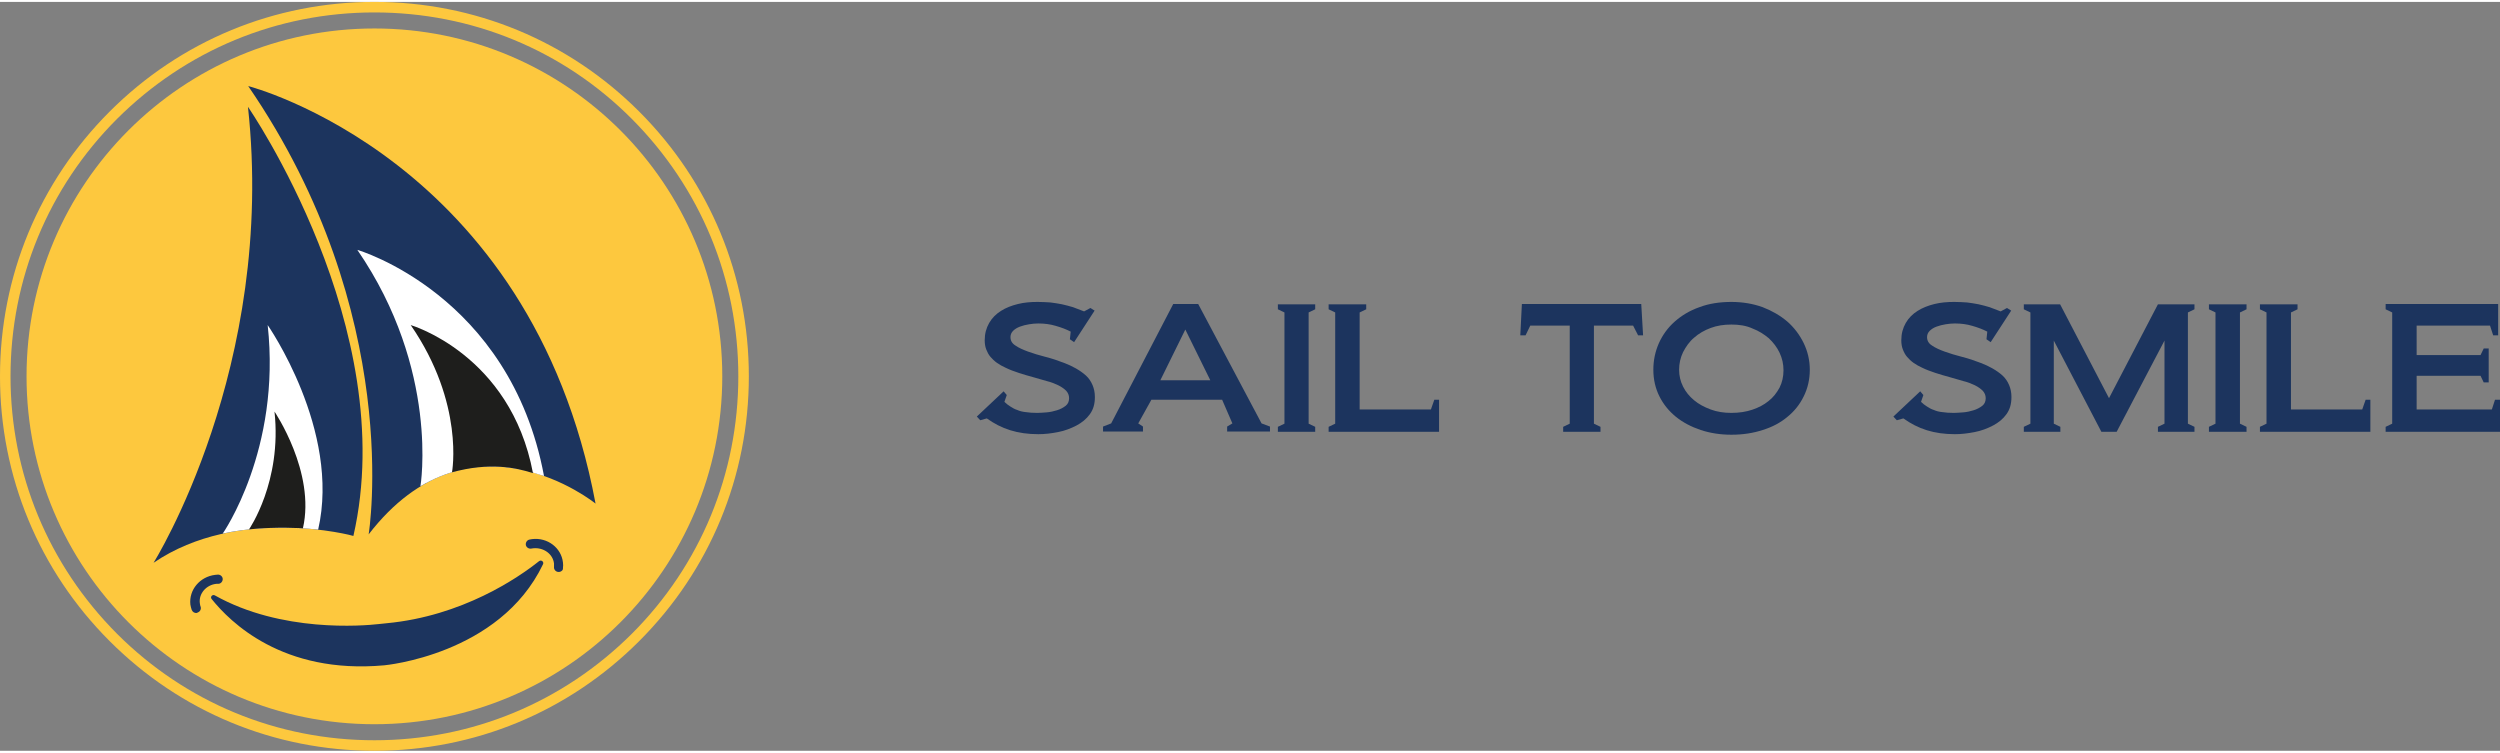 <?xml version="1.0" encoding="UTF-8"?>
<!DOCTYPE svg PUBLIC "-//W3C//DTD SVG 1.1//EN" "http://www.w3.org/Graphics/SVG/1.1/DTD/svg11.dtd">
<!-- Creator: CorelDRAW X8 -->
<svg xmlns="http://www.w3.org/2000/svg" xml:space="preserve" width="279px" height="84px" version="1.1" shape-rendering="geometricPrecision" text-rendering="geometricPrecision" image-rendering="optimizeQuality" fill-rule="evenodd" clip-rule="evenodd"
viewBox="0 0 147791 44270"
 xmlns:xlink="http://www.w3.org/1999/xlink">
 <rect x="0" y="0" width="147791" height="44270" fill="#808080" stroke="none"/>
 <g id="Layer_x0020_1">
  <g id="_1873837574960">
   <g>
    <g>
     <g>
      <g>
       <path fill="#FDC83E" d="M22134 44270c-5907,0 -11471,-2301 -15652,-6483 -4181,-4181 -6482,-9745 -6482,-15652 0,-5907 2301,-11471 6482,-15653 4181,-4181 9745,-6482 15652,-6482 5907,0 11472,2301 15653,6482 4182,4182 6482,9746 6482,15653 0,5907 -2300,11471 -6482,15652 -4181,4182 -9730,6483 -15653,6483zm0 -43648c-5751,0 -11144,2238 -15217,6295 -4057,4058 -6295,9467 -6295,15218 0,5751 2238,11145 6295,15218 4057,4056 9466,6295 15217,6295 5752,0 11146,-2239 15218,-6295 4057,-4058 6295,-9467 6295,-15218 0,-5751 -2238,-11145 -6295,-15218 -4057,-4072 -9466,-6295 -15218,-6295z"/>
      </g>
     </g>
     <g>
      <g>
       <circle fill="#FDC83E" cx="22134" cy="22135" r="20565"/>
      </g>
     </g>
     <g>
      <g>
       <g>
        <g>
         <path fill="#1C345E" d="M9078 33156c0,0 7259,-11565 5580,-26954 0,0 9047,13073 6233,25368 0,-15 -6793,-1834 -11813,1586z"/>
        </g>
       </g>
       <g>
        <g>
         <path fill="white" d="M13166 31430c0,0 3466,-4958 2658,-12326 0,0 4336,6217 2984,12093 0,0 -2906,-373 -5642,233z"/>
        </g>
       </g>
       <g>
        <g>
         <path fill="#1E1E1C" d="M14720 31182c0,0 1959,-2814 1507,-6964 0,0 2441,3590 1680,6901 0,0 -1555,-109 -3187,63z"/>
        </g>
       </g>
       <g>
        <g>
         <path fill="#1C345E" d="M14673 4975c0,0 16710,4274 20534,24683 0,0 -7384,-6000 -13414,1819 0,0 2144,-13010 -7120,-26502z"/>
        </g>
       </g>
       <g>
        <g>
         <path fill="white" d="M21124 14658c0,0 9031,2627 11036,13368 -1554,-513 -4243,-1197 -7305,606 0,0 1150,-6870 -3731,-13974z"/>
        </g>
       </g>
       <g>
        <g>
         <path fill="#1E1E1C" d="M24280 19104c0,0 5906,1725 7227,8751 -1025,-326 -2580,-653 -4787,-47 0,0 762,-4056 -2440,-8704z"/>
        </g>
       </g>
      </g>
      <g>
       <g>
        <g>
         <g>
          <path fill="#1C345E" d="M12699 35083c-140,-78 -295,94 -186,217 1072,1337 4181,4462 10197,3918 0,0 6823,-607 9388,-5969 78,-140 -93,-295 -233,-187 -1228,980 -4539,3249 -9016,3669 -155,15 -295,31 -450,47 -949,108 -5767,512 -9700,-1695z"/>
         </g>
        </g>
       </g>
       <g>
        <g>
         <g>
          <path fill="#1C345E" d="M11627 36124c-124,16 -249,-62 -295,-186 -32,-109 -63,-202 -78,-311 -94,-870 560,-1647 1461,-1756 62,0 109,-16 171,-16 156,0 280,125 280,264 0,156 -124,281 -264,281 -32,0 -78,0 -109,0 -607,61 -1057,590 -979,1149 15,63 15,141 46,203 47,140 -31,295 -171,342 -31,15 -47,30 -62,30z"/>
         </g>
        </g>
       </g>
       <g>
        <g>
         <g>
          <path fill="#1C345E" d="M33062 33699c-16,0 -31,0 -63,0 -155,-15 -264,-155 -248,-295 0,-62 0,-139 0,-202 -62,-559 -606,-963 -1228,-902 -31,0 -78,16 -109,16 -140,31 -295,-62 -326,-202 -31,-140 62,-295 202,-327 46,-15 109,-15 171,-30 901,-109 1725,513 1819,1383 15,109 15,218 0,327 15,124 -94,217 -218,232z"/>
         </g>
        </g>
       </g>
      </g>
     </g>
    </g>
    <g>
     <path fill="#1C345E" d="M59331 23021l186 218 -140 404c109,109 234,202 358,279 125,78 249,156 404,202 140,63 311,109 498,125 186,31 420,47 684,47 155,0 326,-16 544,-31 217,-16 419,-63 621,-125 202,-62 374,-155 513,-264 140,-109 202,-265 202,-451 0,-171 -62,-311 -170,-435 -125,-124 -280,-233 -467,-326 -202,-94 -419,-187 -683,-249 -265,-78 -529,-156 -809,-233 -280,-78 -560,-156 -839,-249 -280,-93 -545,-187 -793,-311 -171,-78 -342,-171 -497,-280 -156,-109 -280,-233 -389,-357 -109,-125 -186,-280 -249,-436 -62,-155 -93,-342 -93,-544 0,-388 93,-730 264,-1025 171,-296 405,-529 700,-715 295,-187 621,-311 995,-405 373,-93 761,-124 1165,-124 264,0 529,16 762,31 233,32 466,62 684,109 217,46 435,109 653,171 217,77 419,155 653,249l373 -202 248 155 -1212 1865 -249 -171 47 -451c-264,-139 -560,-248 -886,-341 -311,-94 -653,-141 -1026,-141 -171,0 -358,16 -544,47 -202,31 -373,78 -544,140 -171,62 -311,156 -405,249 -108,109 -155,233 -155,373 0,202 93,373 296,497 202,140 451,249 746,357 310,109 652,218 1025,311 374,94 747,218 1104,358 249,93 482,202 699,326 218,125 420,265 591,420 172,156 295,342 389,560 93,217 140,450 140,714 0,405 -93,731 -296,1011 -202,280 -466,497 -792,669 -327,170 -684,311 -1088,388 -389,78 -777,125 -1166,125 -622,0 -1166,-79 -1663,-234 -498,-155 -948,-388 -1384,-699l-388 109 -202 -218 1585 -1492z"/>
     <path fill="#1C345E" d="M70834 17860l3745 7057 498 187 0 295 -2533 0 0 -295 310 -187 -606 -1399 -4182 0 -777 1399 280 187 0 295 -2362 0 0 -295 481 -187 3669 -7057 1477 0zm-762 1508l-1477 3000 2954 0 -1477 -3000z"/>
     <polygon fill="#1C345E" points="75543,25415 75543,25119 75932,24933 75932,18358 75543,18171 75543,17876 77750,17876 77750,18171 77362,18358 77362,24933 77750,25119 77750,25415 "/>
     <polygon fill="#1C345E" points="78543,25415 78543,25119 78932,24933 78932,18358 78543,18171 78543,17876 80766,17876 80766,18171 80377,18358 80377,24093 84590,24094 84792,23518 85072,23518 85072,25415 "/>
     <polygon fill="#1C345E" points="92409,25415 92409,25119 92797,24933 92797,19135 90465,19135 90186,19710 89875,19710 89968,17860 97025,17860 97133,19710 96838,19710 96543,19135 94227,19135 94227,24933 94615,25119 94615,25415 "/>
     <path fill="#1C345E" d="M102356 17736c669,0 1290,109 1850,311 560,218 1042,497 1461,855 405,357 731,793 964,1275 233,481 358,1010 358,1569 0,575 -125,1104 -358,1570 -233,482 -559,886 -964,1213 -404,342 -901,606 -1461,777 -560,186 -1181,280 -1850,280 -652,0 -1258,-94 -1818,-280 -560,-187 -1057,-451 -1461,-777 -420,-342 -747,-746 -979,-1213 -234,-466 -358,-995 -358,-1570 0,-559 109,-1072 326,-1569 218,-483 529,-918 933,-1275 404,-358 886,-653 1461,-855 575,-218 1213,-311 1896,-311zm0 1337c-450,0 -854,62 -1228,202 -373,140 -699,326 -979,575 -280,233 -482,529 -652,855 -156,326 -234,668 -234,1041 0,358 78,684 234,995 155,311 372,575 652,808 280,234 606,405 979,544 374,140 778,202 1228,202 451,0 855,-62 1229,-186 372,-124 699,-295 963,-513 280,-217 482,-482 653,-793 155,-311 233,-652 233,-1025 0,-374 -78,-715 -233,-1042 -156,-327 -373,-606 -637,-855 -280,-233 -591,-435 -964,-575 -373,-171 -793,-233 -1244,-233z"/>
     <path fill="#1C345E" d="M113517 23021l186 218 -139 404c109,109 232,202 357,279 124,78 249,156 404,202 140,63 311,109 497,125 187,31 420,47 684,47 156,0 327,-16 545,-31 217,-16 419,-63 622,-125 202,-62 372,-155 513,-264 139,-109 202,-265 202,-451 0,-171 -63,-311 -172,-435 -124,-124 -279,-233 -466,-326 -202,-94 -420,-187 -684,-249 -264,-78 -528,-156 -808,-233 -280,-78 -559,-156 -840,-249 -279,-93 -543,-187 -792,-311 -171,-78 -342,-171 -498,-280 -155,-109 -279,-233 -388,-357 -109,-125 -187,-280 -249,-436 -62,-155 -93,-342 -93,-544 0,-388 93,-730 264,-1025 171,-296 404,-529 700,-715 295,-187 621,-311 994,-405 373,-93 762,-124 1166,-124 265,0 529,16 762,31 233,32 466,62 684,109 218,46 435,109 652,171 218,77 420,155 654,249l372 -202 249 155 -1212 1865 -249 -171 47 -451c-265,-139 -560,-248 -886,-341 -311,-94 -653,-141 -1026,-141 -171,0 -357,16 -544,47 -203,31 -373,78 -544,140 -172,62 -311,156 -404,249 -109,109 -156,233 -156,373 0,202 93,373 295,497 202,140 451,249 747,357 311,109 652,218 1026,311 373,94 745,218 1103,358 249,93 482,202 700,326 217,125 419,265 590,420 171,156 296,342 389,560 93,217 139,450 139,714 0,405 -93,731 -295,1011 -202,280 -466,497 -793,669 -325,170 -683,311 -1088,388 -404,78 -777,125 -1165,125 -622,0 -1166,-79 -1664,-234 -497,-155 -948,-388 -1383,-699l-389 109 -202 -218 1586 -1492z"/>
     <polygon fill="#1C345E" points="119641,25415 119641,25119 120030,24933 120030,18358 119641,18171 119641,17876 121786,17876 124677,23425 127569,17876 129729,17876 129729,18171 129341,18358 129341,24933 129729,25119 129729,25415 127569,25415 127569,25119 127957,24933 127957,20021 125128,25415 124227,25415 121413,20021 121413,24933 121802,25119 121802,25415 "/>
     <polygon fill="#1C345E" points="130584,25415 130584,25119 130972,24933 130972,18358 130584,18171 130584,17876 132807,17876 132807,18171 132418,18358 132418,24933 132807,25119 132807,25415 "/>
     <polygon fill="#1C345E" points="133599,25415 133599,25119 133988,24933 133988,18358 133599,18171 133599,17876 135822,17876 135822,18171 135434,18358 135434,24093 139646,24094 139848,23518 140128,23518 140128,25415 "/>
     <polygon fill="#1C345E" points="141030,17860 147682,17860 147682,19710 147387,19710 147201,19135 142863,19135 142863,20876 146641,20876 146828,20488 147123,20487 147123,22492 146828,22493 146641,22104 142863,22104 142863,24094 147309,24094 147496,23518 147791,23518 147791,25415 141030,25415 141030,25119 141418,24933 141418,18358 141030,18171 "/>
    </g>
   </g>
  </g>
 </g>
</svg>
